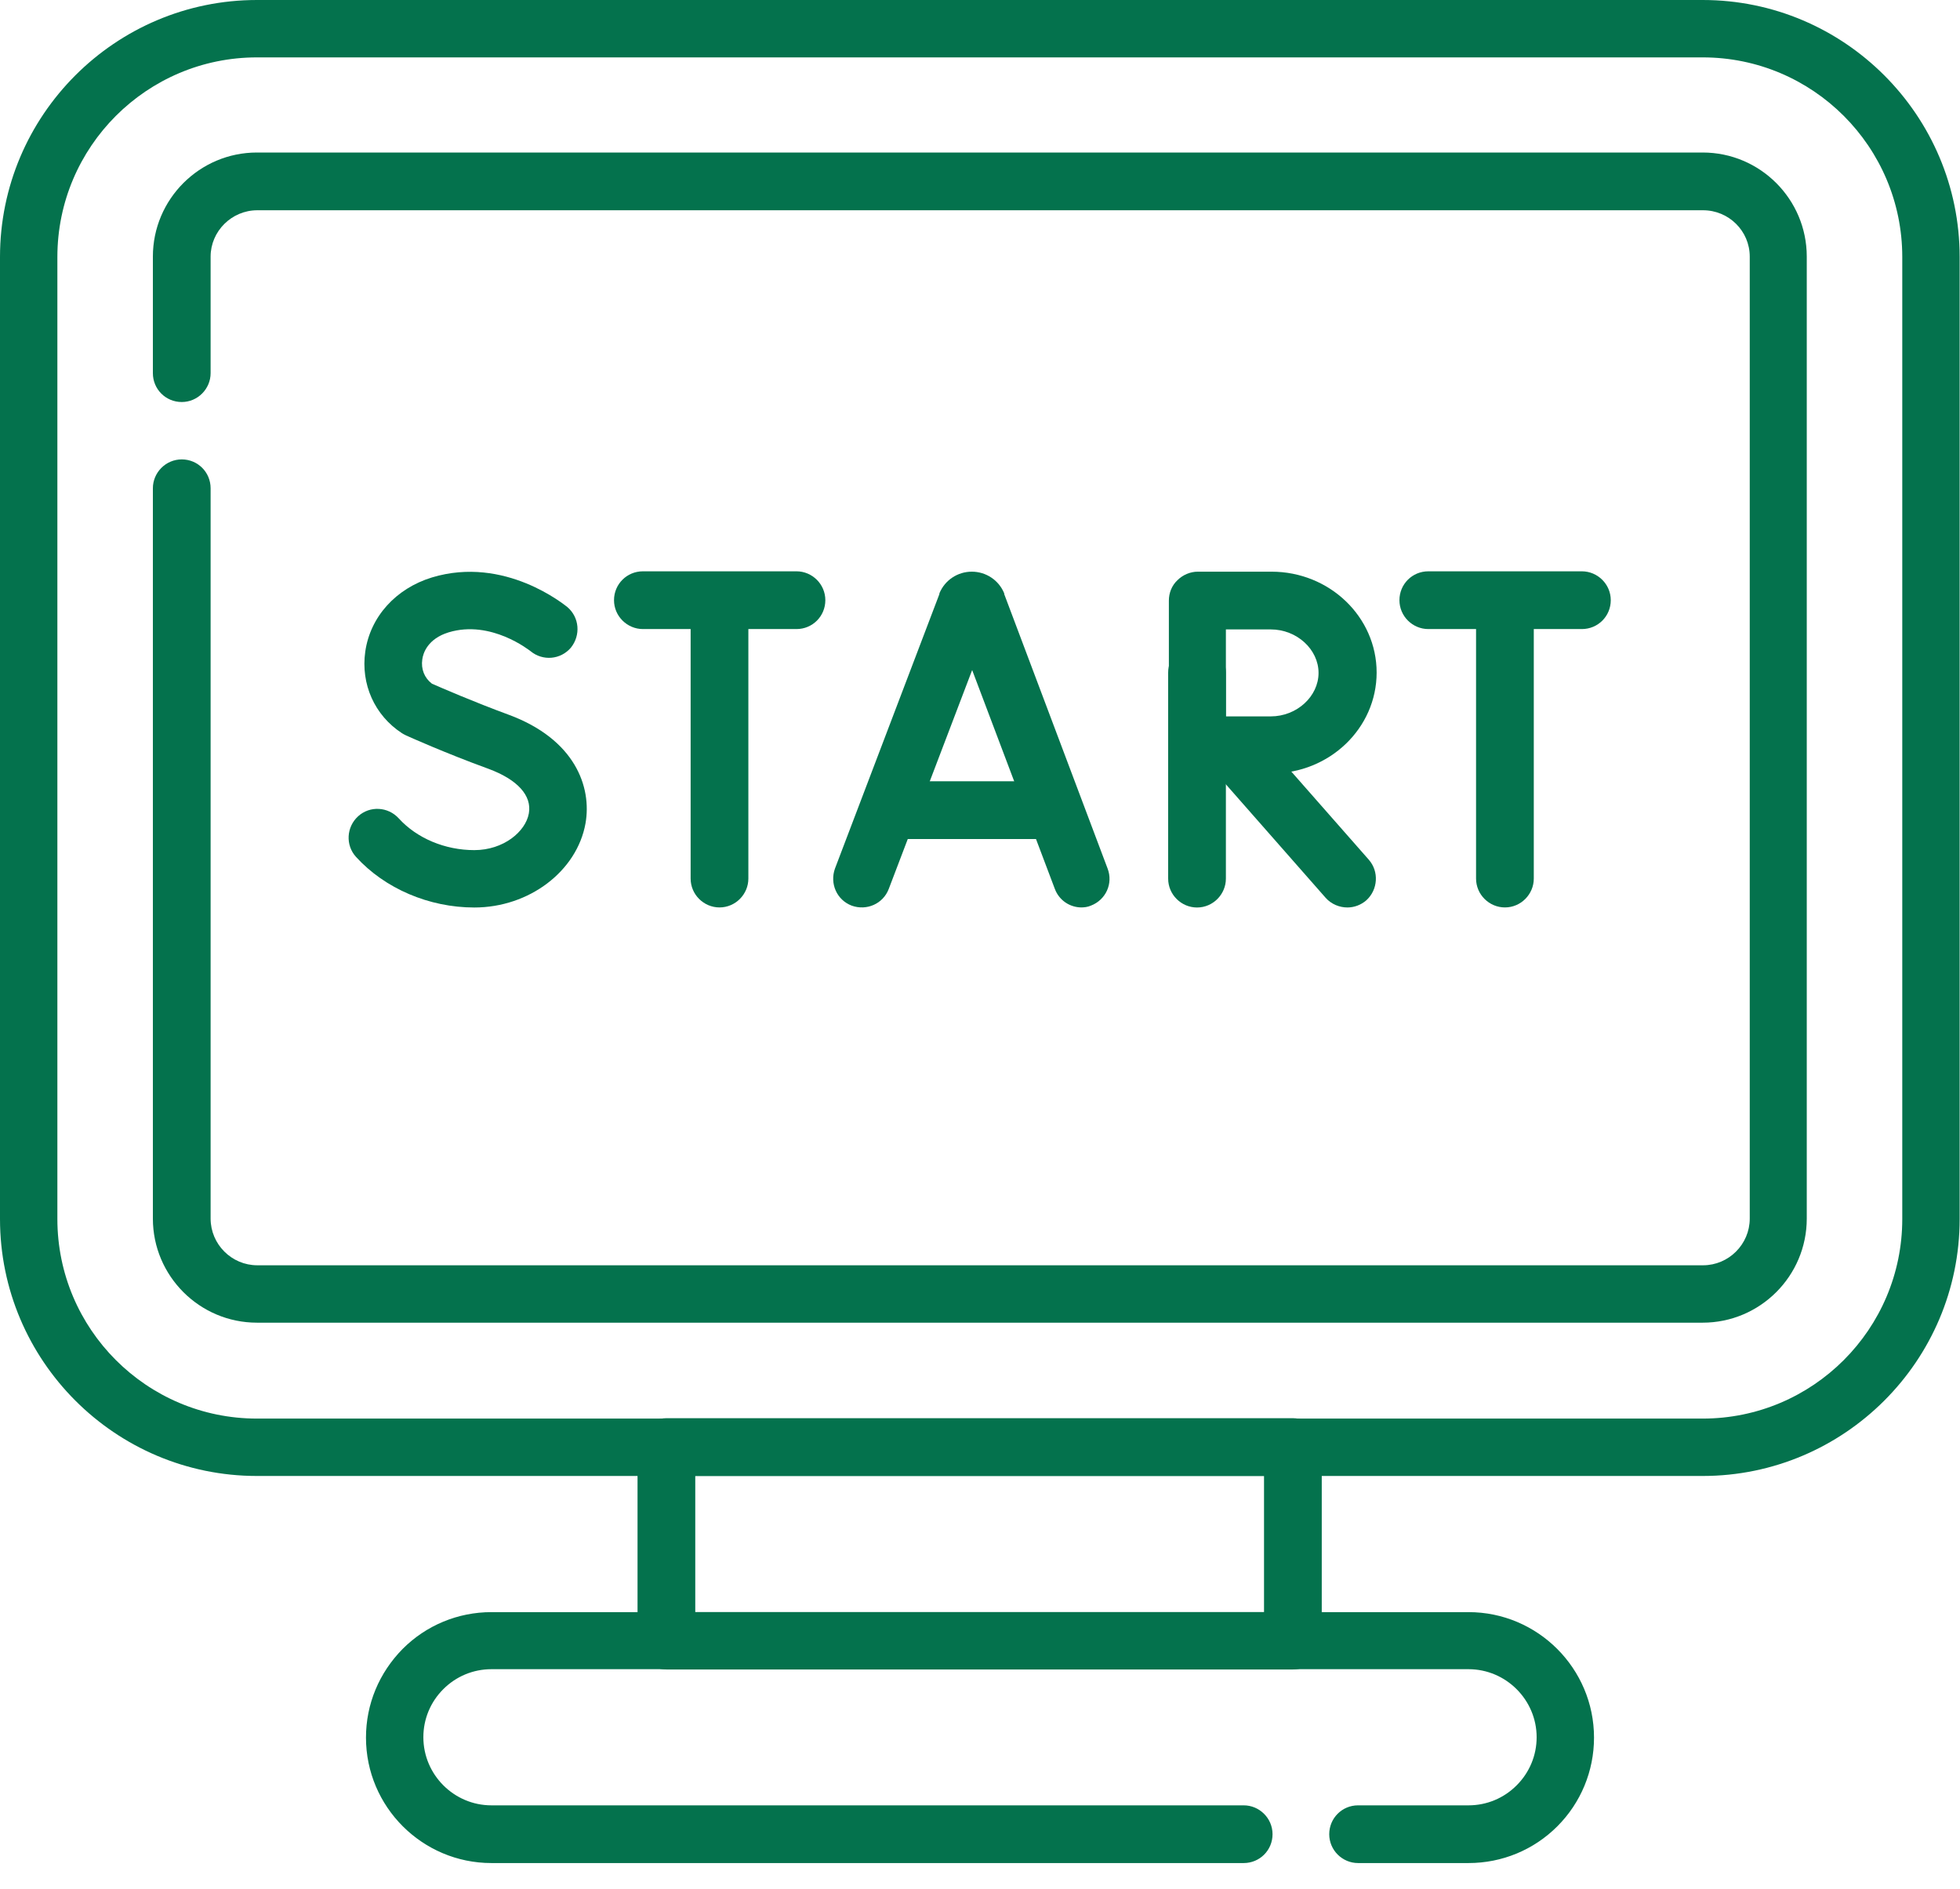 <?xml version="1.0" encoding="UTF-8"?> <svg xmlns="http://www.w3.org/2000/svg" width="55" height="53" viewBox="0 0 55 53" fill="none"><path d="M47.78 41.41H7.21C3.23 41.41 0 38.17 0 34.2V7.21C0 3.23 3.24 0 7.21 0H47.78C51.76 0 54.99 3.24 54.99 7.21V34.2C54.99 38.18 51.75 41.41 47.78 41.41ZM7.21 1.61C4.12 1.61 1.61 4.12 1.61 7.21V34.2C1.61 37.29 4.12 39.8 7.21 39.8H47.78C50.87 39.8 53.38 37.29 53.38 34.2V7.21C53.38 4.12 50.87 1.61 47.78 1.61H7.21Z" fill="#04724D"></path><path d="M47.78 37.109H7.21C5.6 37.109 4.29 35.799 4.29 34.189V13.699C4.29 13.259 4.65 12.889 5.1 12.889C5.55 12.889 5.91 13.249 5.91 13.699V34.189C5.91 34.909 6.5 35.499 7.22 35.499H47.79C48.51 35.499 49.1 34.909 49.1 34.189V7.199C49.1 6.479 48.51 5.899 47.79 5.899H7.22C6.5 5.899 5.91 6.489 5.91 7.199V10.469C5.91 10.909 5.55 11.279 5.1 11.279C4.65 11.279 4.29 10.919 4.29 10.469V7.199C4.29 5.589 5.6 4.279 7.21 4.279H47.78C49.39 4.279 50.7 5.589 50.7 7.199V34.189C50.7 35.799 49.39 37.109 47.78 37.109Z" fill="#04724D"></path><path d="M36.28 46.839H18.7C18.26 46.839 17.89 46.479 17.89 46.029V40.599C17.89 40.159 18.25 39.789 18.7 39.789H36.28C36.72 39.789 37.09 40.149 37.09 40.599V46.029C37.09 46.469 36.73 46.839 36.28 46.839ZM19.51 45.229H35.47V41.409H19.51V45.229Z" fill="#04724D"></path><path d="M41.209 52.27H38.109C37.669 52.27 37.3 51.911 37.3 51.461C37.3 51.011 37.66 50.651 38.109 50.651H41.209C41.719 50.651 42.2 50.45 42.559 50.09C42.919 49.73 43.12 49.251 43.12 48.74C43.12 47.691 42.26 46.831 41.209 46.831H13.79C13.28 46.831 12.8 47.031 12.44 47.391C12.079 47.751 11.88 48.23 11.88 48.74C11.88 49.791 12.739 50.651 13.79 50.651H34.9C35.34 50.651 35.709 51.011 35.709 51.461C35.709 51.911 35.349 52.27 34.9 52.27H13.79C11.85 52.27 10.27 50.691 10.27 48.751C10.27 47.81 10.639 46.931 11.3 46.261C11.96 45.6 12.85 45.23 13.79 45.23H41.209C43.15 45.23 44.73 46.81 44.73 48.751C44.73 49.691 44.359 50.581 43.7 51.24C43.039 51.901 42.15 52.27 41.209 52.27Z" fill="#04724D"></path><path d="M30.35 25.459C30.02 25.459 29.72 25.259 29.6 24.939L27.28 18.799L24.94 24.939C24.78 25.359 24.32 25.559 23.9 25.409C23.48 25.249 23.28 24.789 23.43 24.369L26.36 16.669C26.36 16.669 26.36 16.659 26.36 16.649C26.511 16.279 26.87 16.039 27.27 16.039C27.671 16.039 28.03 16.279 28.18 16.649V16.669L31.081 24.369C31.241 24.789 31.03 25.249 30.61 25.409C30.52 25.449 30.421 25.459 30.331 25.459H30.35Z" fill="#04724D"></path><path d="M29.45 23.54H25.1C24.66 23.54 24.29 23.18 24.29 22.73C24.29 22.28 24.65 21.92 25.1 21.92H29.45C29.89 21.92 30.26 22.28 30.26 22.73C30.26 23.18 29.9 23.54 29.45 23.54Z" fill="#04724D"></path><path d="M13.31 25.461C12.04 25.461 10.8 24.931 9.99 24.041C9.69 23.711 9.72 23.201 10.05 22.901C10.38 22.601 10.89 22.631 11.19 22.961C11.7 23.521 12.49 23.851 13.31 23.851C14.13 23.851 14.75 23.331 14.84 22.821C14.93 22.321 14.52 21.871 13.71 21.571C12.5 21.131 11.43 20.651 11.39 20.631C11.35 20.611 11.31 20.591 11.28 20.571C10.51 20.071 10.12 19.191 10.25 18.281C10.39 17.301 11.11 16.511 12.12 16.201C14.17 15.581 15.85 16.981 15.92 17.031C16.26 17.321 16.3 17.821 16.02 18.171C15.73 18.511 15.23 18.551 14.89 18.271C14.86 18.251 13.78 17.381 12.59 17.741C12 17.921 11.87 18.331 11.85 18.501C11.81 18.771 11.91 19.021 12.12 19.181C12.37 19.291 13.29 19.691 14.27 20.051C16.14 20.741 16.61 22.081 16.43 23.101C16.19 24.441 14.85 25.461 13.31 25.461Z" fill="#04724D"></path><path d="M44.389 17.649H40.08C39.639 17.649 39.27 17.289 39.27 16.839C39.27 16.389 39.63 16.029 40.08 16.029H44.389C44.83 16.029 45.2 16.389 45.2 16.839C45.2 17.289 44.84 17.649 44.389 17.649Z" fill="#04724D"></path><path d="M42.23 25.459C41.79 25.459 41.42 25.099 41.42 24.649V17.089C41.42 16.649 41.78 16.279 42.23 16.279C42.68 16.279 43.04 16.639 43.04 17.089V24.649C43.04 25.089 42.68 25.459 42.23 25.459Z" fill="#04724D"></path><path d="M22.351 17.649H18.041C17.601 17.649 17.23 17.289 17.23 16.839C17.23 16.389 17.59 16.029 18.041 16.029H22.351C22.791 16.029 23.16 16.389 23.16 16.839C23.16 17.289 22.8 17.649 22.351 17.649Z" fill="#04724D"></path><path d="M20.19 25.459C19.75 25.459 19.38 25.099 19.38 24.649V17.089C19.38 16.649 19.74 16.279 20.19 16.279C20.64 16.279 21 16.639 21 17.089V24.649C21 25.089 20.64 25.459 20.19 25.459Z" fill="#04724D"></path><path d="M37.81 25.46C37.59 25.46 37.36 25.37 37.2 25.19L33.92 21.46C33.63 21.13 33.66 20.62 33.99 20.32C34.32 20.03 34.83 20.06 35.13 20.39L38.41 24.12C38.7 24.45 38.67 24.96 38.34 25.26C38.19 25.39 38 25.46 37.81 25.46Z" fill="#04724D"></path><path d="M33.59 25.461C33.15 25.461 32.78 25.101 32.78 24.651V18.87C32.78 18.43 33.14 18.061 33.59 18.061C34.04 18.061 34.4 18.421 34.4 18.87V24.651C34.4 25.09 34.04 25.461 33.59 25.461Z" fill="#04724D"></path><path d="M33.61 21.719C33.17 21.719 32.81 21.359 32.8 20.919C32.8 20.909 32.8 19.439 32.8 18.879C32.8 18.419 32.8 16.849 32.8 16.849C32.8 16.639 32.88 16.429 33.04 16.279C33.19 16.129 33.4 16.039 33.61 16.039H35.68C37.31 16.039 38.63 17.309 38.63 18.869C38.63 20.429 37.31 21.699 35.68 21.699C35.11 21.699 33.64 21.699 33.63 21.699L33.61 21.719ZM34.4 17.649C34.4 18.109 34.4 18.639 34.4 18.869C34.4 19.149 34.4 19.659 34.4 20.099C34.85 20.099 35.37 20.099 35.66 20.099C36.39 20.099 37 19.539 37 18.879C37 18.219 36.39 17.659 35.66 17.659H34.39L34.4 17.649Z" fill="#04724D"></path></svg> 
